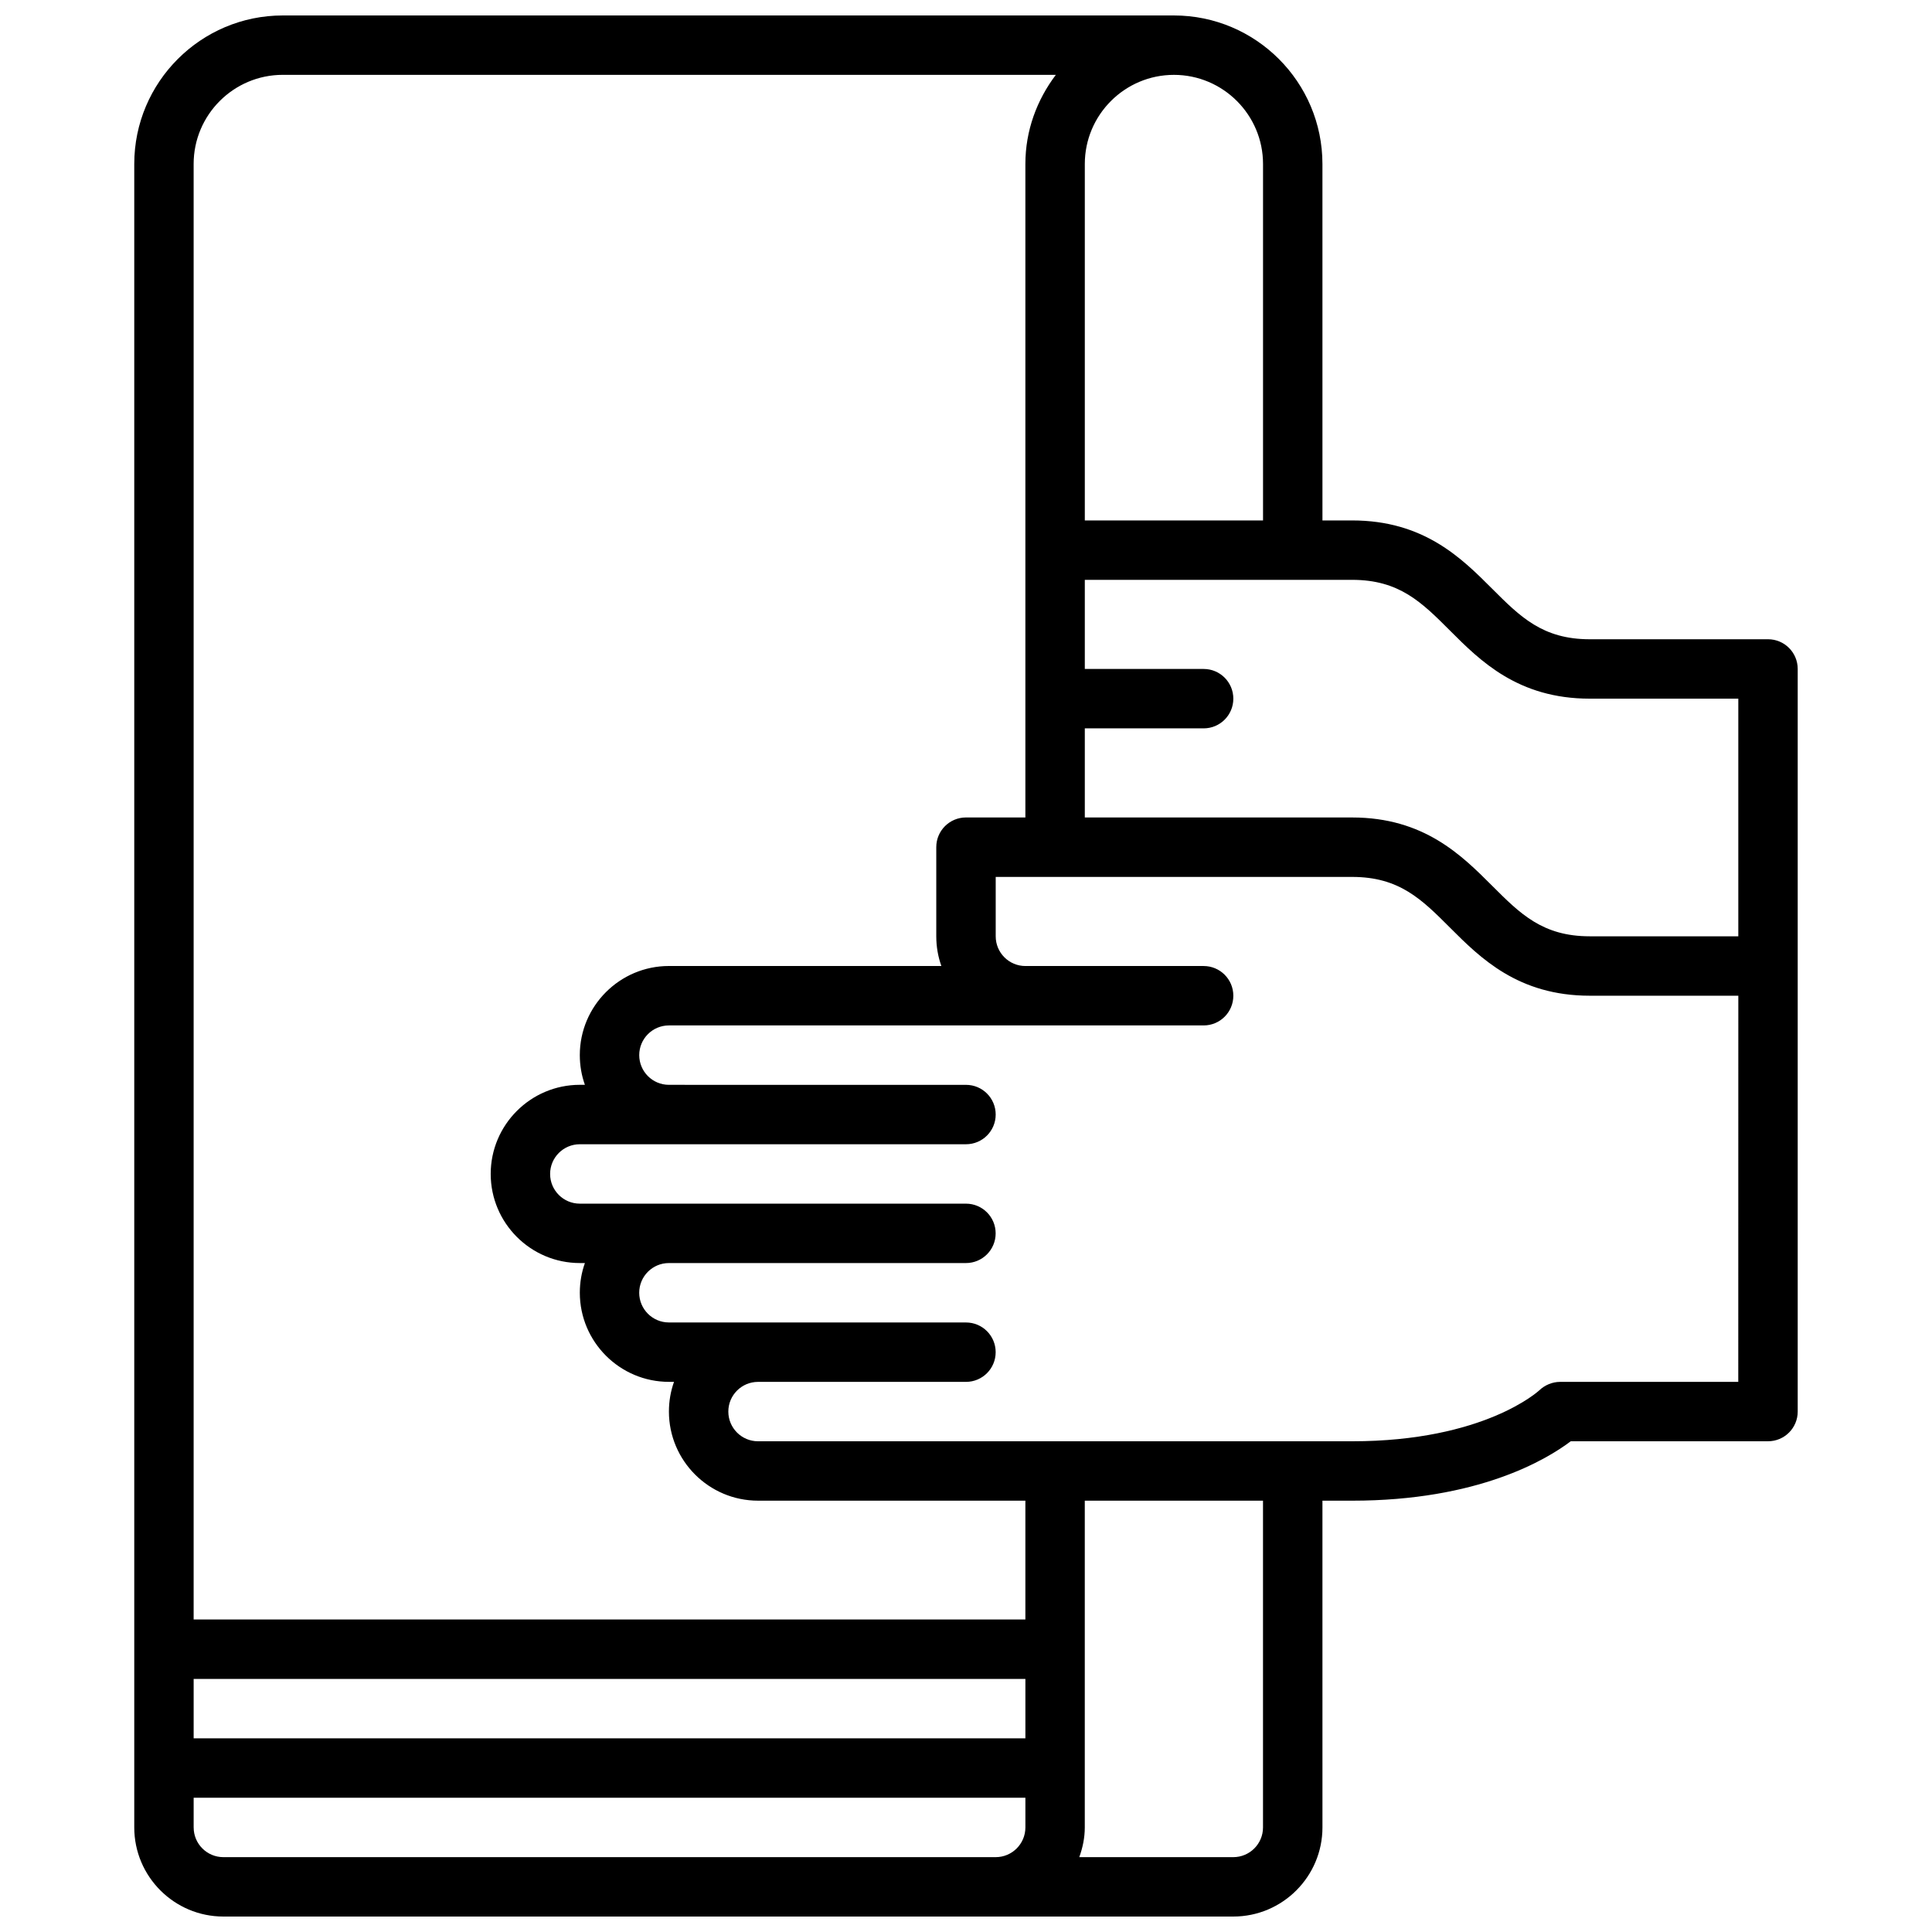 <?xml version="1.0" encoding="UTF-8"?>
<!-- Uploaded to: SVG Repo, www.svgrepo.com, Generator: SVG Repo Mixer Tools -->
<svg width="800px" height="800px" version="1.1" viewBox="144 144 512 512" xmlns="http://www.w3.org/2000/svg">
 <defs>
  <clipPath id="a">
   <path d="m179 148.09h442v503.81h-442z"/>
  </clipPath>
 </defs>
 <g clip-path="url(#a)">
  <path d="m612.54 313.41h-47.23c-12.484 0-18.414-5.926-25.922-13.438-8.047-8.047-18.055-18.051-37.055-18.051h-7.871l-0.004-94.465c0-21.703-17.656-39.359-39.359-39.359h-236.16c-21.703 0-39.359 17.656-39.359 39.359v440.83c0 13.02 10.598 23.617 23.617 23.617h267.65c13.02 0 23.617-10.598 23.617-23.617l-0.004-86.59h7.871c33.371 0 51.477-10.863 57.93-15.742l52.281-0.004c4.352 0 7.871-3.519 7.871-7.871v-196.8c0-4.352-3.519-7.871-7.871-7.871zm-84.285-2.305c8.035 8.043 18.051 18.047 37.055 18.047h39.359v62.977h-39.359c-12.484 0-18.414-5.926-25.922-13.438-8.047-8.043-18.055-18.051-37.055-18.051h-70.848v-23.617h31.488c4.352 0 7.871-3.519 7.871-7.871 0-4.352-3.519-7.871-7.871-7.871h-31.488v-23.617h70.848c12.484 0.004 18.41 5.93 25.922 13.441zm-49.539-123.65v94.465h-47.23v-94.465c0-13.02 10.598-23.617 23.617-23.617 13.016 0 23.613 10.598 23.613 23.617zm-259.78-23.617h204.87c-4.992 6.598-8.07 14.723-8.07 23.617v173.18h-15.742c-4.352 0-7.871 3.519-7.871 7.871v23.617c0 2.762 0.473 5.414 1.348 7.871l-72.199 0.004c-13.02 0-23.617 10.598-23.617 23.617 0 2.762 0.473 5.414 1.348 7.871h-1.344c-13.02 0-23.617 10.598-23.617 23.617s10.598 23.617 23.617 23.617h1.348c-0.879 2.453-1.348 5.106-1.348 7.867 0 13.02 10.598 23.617 23.617 23.617h1.348c-0.879 2.457-1.352 5.109-1.352 7.871 0 13.02 10.598 23.617 23.617 23.617h70.848v31.488h-220.42v-385.73c0-13.02 10.598-23.617 23.617-23.617zm-23.617 425.09h220.42v15.742l-220.42 0.004zm0 39.363v-7.871h220.42v7.871c0 4.344-3.527 7.871-7.871 7.871h-204.67c-4.348 0-7.875-3.527-7.875-7.871zm283.39 0c0 4.344-3.527 7.871-7.871 7.871h-40.816c0.887-2.473 1.457-5.094 1.457-7.871v-86.594h47.23zm125.95-118.08h-47.23c-2.023 0-4.039 0.844-5.496 2.234-0.152 0.145-14.586 13.508-49.609 13.508h-157.44c-4.344 0-7.871-3.527-7.871-7.871s3.527-7.871 7.871-7.871h55.105c4.352 0 7.871-3.519 7.871-7.871 0-4.352-3.519-7.871-7.871-7.871l-78.723-0.004c-4.344 0-7.871-3.527-7.871-7.871s3.527-7.871 7.871-7.871h78.719c4.352 0 7.871-3.519 7.871-7.871 0-4.352-3.519-7.871-7.871-7.871h-102.33c-4.344 0-7.871-3.527-7.871-7.871s3.527-7.871 7.871-7.871h102.34c4.352 0 7.871-3.519 7.871-7.871 0-4.352-3.519-7.871-7.871-7.871l-78.723-0.004c-4.344 0-7.871-3.527-7.871-7.871s3.527-7.871 7.871-7.871h141.7c4.352 0 7.871-3.519 7.871-7.871s-3.519-7.871-7.871-7.871h-47.23c-4.344 0-7.871-3.527-7.871-7.871v-15.742h94.465c12.484 0 18.414 5.926 25.922 13.438 8.035 8.035 18.051 18.043 37.055 18.043h39.359z"/>
 </g>
</svg>